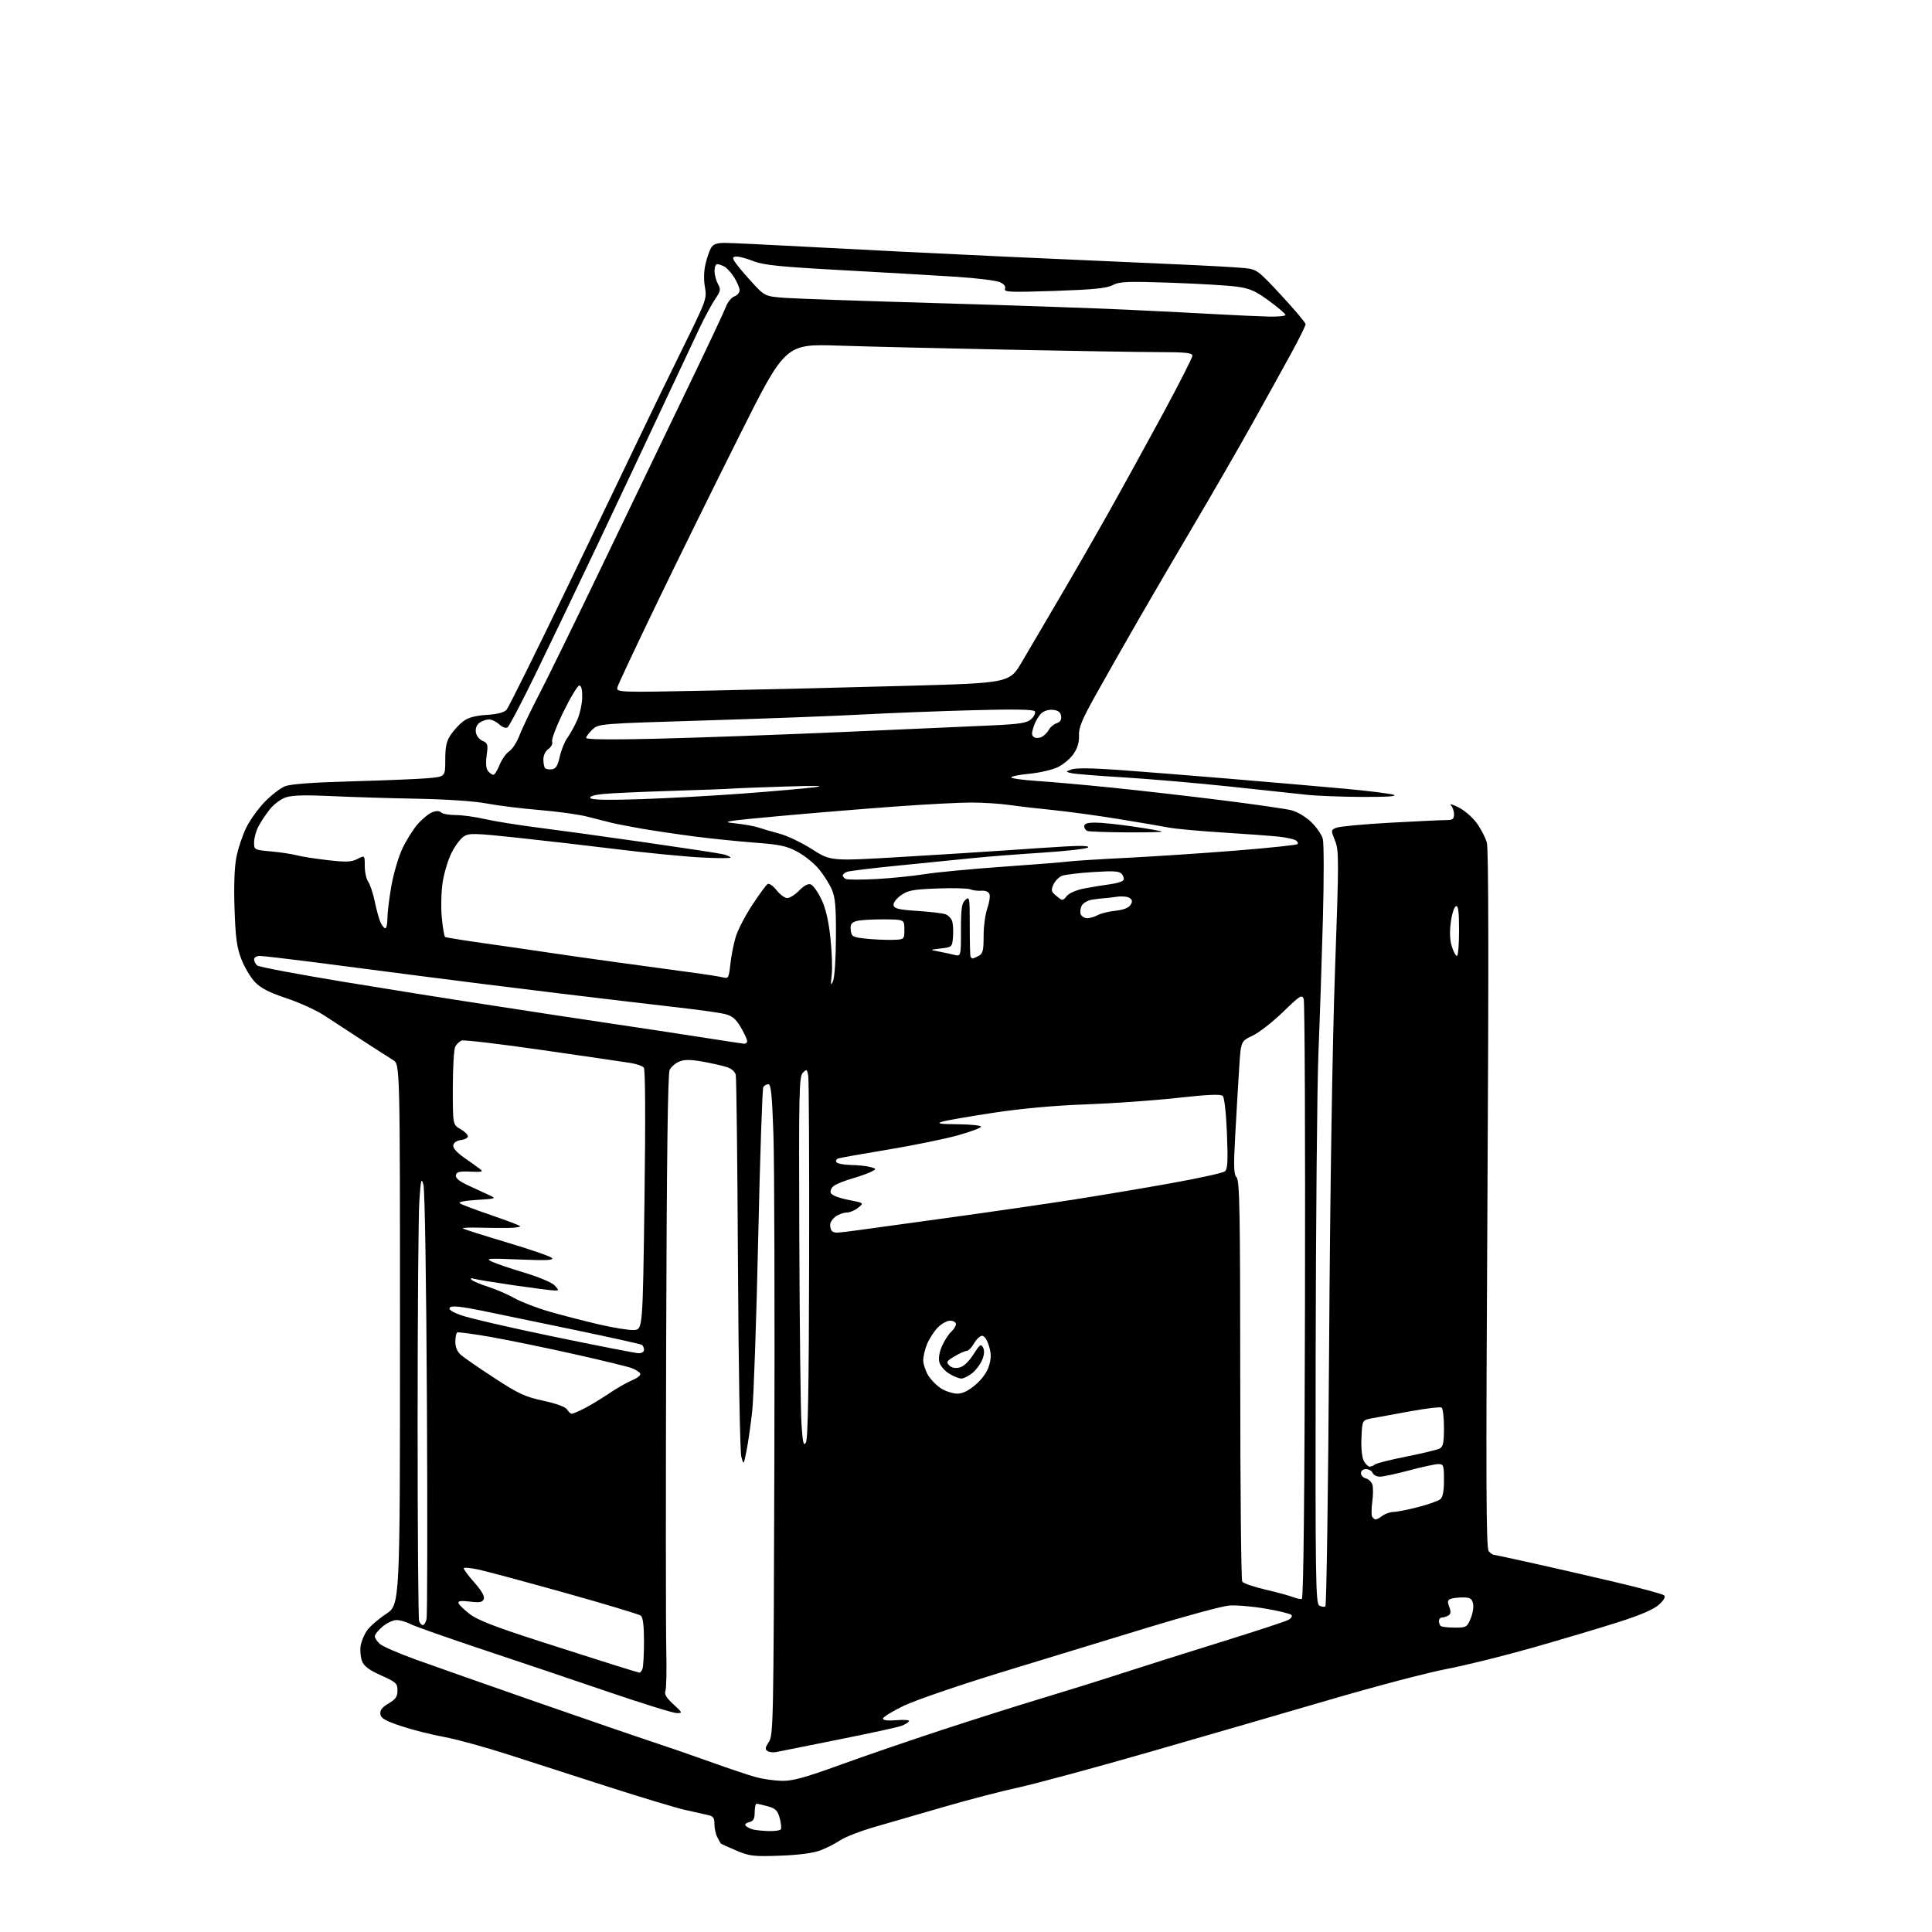 <?xml version="1.0" encoding="UTF-8" standalone="no"?>
<svg 
  version="1.1" 
  xmlns="http://www.w3.org/2000/svg" 
  xmlns:xlink="http://www.w3.org/1999/xlink" 
  xmlns:svg="http://www.w3.org/2000/svg"
  xmlns:rdf="http://www.w3.org/1999/02/22-rdf-syntax-ns#"
  xmlns:cc="http://creativecommons.org/ns#"
  xmlns:dc="http://purl.org/dc/elements/1.1/"
  viewBox="0 0 768 768"
  width="768"
  height="768"
>
<style>svg {background-color: white; }</style>"
<path stroke="none" fill="black" fill-rule="evenodd" d="M310.00,737.67C299.51,738.04 297.99,737.86 292.66,735.61C289.44,734.26 286.69,733.00 286.54,732.82C286.39,732.65 285.76,731.52 285.14,730.32C284.51,729.11 284.00,726.76 284.00,725.08C284.00,722.57 283.52,721.94 281.25,721.46C279.74,721.15 275.57,720.21 272.00,719.39C268.43,718.56 254.93,714.49 242.00,710.34C229.07,706.20 211.07,700.40 202.00,697.46C192.93,694.52 181.45,691.37 176.50,690.46C171.55,689.56 163.90,687.62 159.50,686.16C153.15,684.05 151.44,683.06 151.20,681.38C150.98,679.85 151.88,678.68 154.45,677.16C157.29,675.48 158.00,674.46 158.00,671.99C158.00,669.17 157.46,668.67 151.49,666.00C146.65,663.82 144.70,662.36 143.91,660.29C143.32,658.75 143.07,656.03 143.36,654.24C143.64,652.45 144.80,649.68 145.94,648.09C147.07,646.50 150.47,643.55 153.50,641.55C159.00,637.89 159.00,637.89 159.00,530.47C159.00,423.05 159.00,423.05 156.25,421.38C154.74,420.46 149.22,416.92 144.00,413.52C138.78,410.11 131.95,405.66 128.83,403.62C125.71,401.58 118.96,398.51 113.83,396.80C106.94,394.50 103.67,392.81 101.32,390.35C99.58,388.52 97.15,384.43 95.93,381.26C94.14,376.61 93.62,372.76 93.23,361.23C92.92,352.08 93.19,344.73 93.97,340.73C94.64,337.30 96.39,332.05 97.85,329.06C99.31,326.07 102.63,321.44 105.22,318.77C107.82,316.10 111.42,313.32 113.22,312.58C115.45,311.67 124.02,311.03 140.00,310.59C152.93,310.23 166.54,309.67 170.25,309.34C177.00,308.74 177.00,308.74 177.00,302.02C177.00,296.69 177.47,294.61 179.25,291.99C180.49,290.17 182.74,287.76 184.26,286.64C186.16,285.23 189.03,284.47 193.46,284.18C197.74,283.91 200.38,283.23 201.36,282.14C202.16,281.24 213.02,259.35 225.48,233.50C237.95,207.65 251.14,180.20 254.81,172.50C258.48,164.80 265.88,149.57 271.27,138.66C280.81,119.31 281.04,118.70 280.22,114.16C279.70,111.29 279.79,107.77 280.44,105.00C281.02,102.53 282.02,99.61 282.66,98.53C283.54,97.05 284.91,96.56 288.16,96.56C290.55,96.56 306.68,97.33 324.00,98.27C341.32,99.22 374.85,100.88 398.50,101.97C422.15,103.06 452.30,104.41 465.50,104.97C478.70,105.53 491.82,106.25 494.65,106.56C499.68,107.11 500.03,107.36 509.40,117.47C514.68,123.16 519.00,128.29 519.00,128.87C519.00,129.45 516.48,134.56 513.40,140.21C510.32,145.87 503.27,158.60 497.74,168.50C492.21,178.40 481.96,196.18 474.97,208.00C467.97,219.82 457.85,237.15 452.47,246.50C447.09,255.85 439.55,269.12 435.71,276.00C430.08,286.08 428.76,289.25 428.91,292.37C429.04,294.98 428.35,297.34 426.80,299.63C425.53,301.50 422.70,303.90 420.50,304.95C418.30,306.01 413.24,307.19 409.25,307.57C405.26,307.95 402.00,308.60 402.00,309.02C402.00,309.44 406.61,310.08 412.25,310.45C417.89,310.81 431.27,312.01 442.00,313.10C452.73,314.19 472.30,316.43 485.50,318.08C498.70,319.73 511.30,321.55 513.50,322.12C515.70,322.70 519.19,324.80 521.26,326.80C523.33,328.80 525.39,331.80 525.84,333.47C526.29,335.13 526.30,349.55 525.87,365.50C525.43,381.45 524.64,405.30 524.10,418.50C523.57,431.70 523.07,486.34 522.99,539.92C522.86,627.86 523.00,637.42 524.43,638.22C525.30,638.71 526.39,638.88 526.85,638.59C527.31,638.31 527.98,592.05 528.34,535.79C528.74,472.64 529.64,415.30 530.68,385.94C532.27,341.33 532.27,338.12 530.69,334.17C529.02,330.00 529.02,329.95 531.25,329.03C532.49,328.52 542.05,327.63 552.50,327.05C562.96,326.47 572.97,326.00 574.75,326.00C577.47,326.00 578.00,325.63 578.00,323.70C578.00,322.44 577.44,320.81 576.75,320.09C576.06,319.37 577.42,319.74 579.76,320.92C582.11,322.09 585.37,324.91 587.02,327.19C588.67,329.46 590.48,332.94 591.04,334.91C591.74,337.34 591.81,383.06 591.28,476.93C590.64,591.12 590.73,615.59 591.82,616.68C592.55,617.41 593.34,618.00 593.58,618.00C593.82,618.00 600.20,619.37 607.76,621.04C615.32,622.71 630.27,626.13 641.00,628.65C651.73,631.16 660.95,633.64 661.50,634.17C662.16,634.80 661.44,636.09 659.41,637.91C657.33,639.78 652.10,642.03 643.41,644.80C636.31,647.07 621.05,651.61 609.50,654.91C597.95,658.20 582.42,662.05 575.00,663.46C567.58,664.87 546.88,670.31 529.00,675.55C511.12,680.78 478.73,690.18 457.00,696.43C435.27,702.68 411.90,709.01 405.05,710.50C398.21,711.99 384.93,715.44 375.55,718.17C366.17,720.90 353.77,724.49 348.00,726.15C342.23,727.80 335.93,730.23 334.00,731.54C332.07,732.85 328.48,734.67 326.00,735.59C323.12,736.65 317.35,737.41 310.00,737.67zM305.69,727.88C308.00,727.95 310.12,727.62 310.40,727.16C310.69,726.69 310.48,724.68 309.93,722.69C309.10,719.69 308.30,718.90 305.21,718.04C303.17,717.48 301.16,717.01 300.75,717.01C300.34,717.00 300.00,718.52 300.00,720.38C300.00,723.04 299.52,723.89 297.77,724.35C296.34,724.72 295.89,725.27 296.52,725.87C297.06,726.38 298.40,727.02 299.50,727.29C300.60,727.55 303.39,727.82 305.69,727.88zM310.87,707.91C315.11,707.98 319.94,706.66 333.87,701.60C343.57,698.08 361.85,691.81 374.50,687.66C387.15,683.51 405.15,677.81 414.50,675.00C423.85,672.19 438.25,667.69 446.50,665.00C454.75,662.32 472.40,656.74 485.73,652.61C499.05,648.48 510.91,644.58 512.08,643.96C513.28,643.31 513.84,642.44 513.35,641.95C512.87,641.47 508.21,640.34 502.99,639.44C497.77,638.54 491.25,638.00 488.50,638.24C485.75,638.48 471.35,642.38 456.50,646.91C441.65,651.44 415.55,659.41 398.50,664.62C381.36,669.87 363.81,675.88 359.25,678.08C354.71,680.27 351.00,682.55 351.00,683.15C351.00,683.87 352.89,684.09 356.45,683.80C359.51,683.54 361.66,683.73 361.36,684.23C361.05,684.72 359.70,685.55 358.34,686.06C356.99,686.58 345.67,689.04 333.19,691.53C320.71,694.02 309.60,696.25 308.49,696.48C307.39,696.72 305.88,696.54 305.14,696.08C304.04,695.41 304.13,694.73 305.64,692.42C307.42,689.71 307.51,684.78 307.82,580.54C307.99,520.57 307.83,462.39 307.46,451.25C306.93,435.40 306.49,431.00 305.45,431.00C304.72,431.00 303.80,431.51 303.42,432.14C303.03,432.76 302.12,459.80 301.40,492.22C300.68,524.64 299.61,555.52 299.03,560.83C298.45,566.15 297.44,573.20 296.79,576.50C295.61,582.50 295.61,582.50 294.68,579.00C294.15,577.04 293.57,543.31 293.35,502.50C293.14,462.35 292.75,428.52 292.48,427.33C292.18,425.96 290.80,424.77 288.75,424.13C286.96,423.56 282.63,422.60 279.12,421.98C274.39,421.15 272.03,421.16 270.00,422.00C268.50,422.62 266.78,424.11 266.19,425.32C265.46,426.82 265.02,460.82 264.81,534.00C264.64,592.58 264.66,647.25 264.85,655.50C265.05,663.75 264.89,671.27 264.51,672.22C264.01,673.44 264.91,674.94 267.66,677.46C271.36,680.87 271.41,680.99 269.00,680.98C267.62,680.98 255.25,677.14 241.50,672.44C227.75,667.75 205.20,660.15 191.39,655.55C177.58,650.95 164.89,646.48 163.19,645.60C161.49,644.72 158.99,644.00 157.63,644.00C156.27,644.00 153.77,645.17 152.08,646.59C150.38,648.01 149.00,649.74 149.00,650.43C149.00,651.12 149.88,652.48 150.95,653.46C152.03,654.43 158.44,657.22 165.20,659.67C171.97,662.12 193.70,669.76 213.50,676.66C233.30,683.55 254.00,690.67 259.50,692.47C265.00,694.27 275.35,697.84 282.50,700.42C289.64,702.99 297.74,705.70 300.50,706.45C303.25,707.20 307.92,707.86 310.87,707.91zM254.14,664.90C254.50,664.95 255.06,664.29 255.39,663.42C255.73,662.55 256.00,657.65 256.00,652.54C256.00,646.30 255.59,642.92 254.75,642.25C254.06,641.71 240.45,637.61 224.50,633.15C208.55,628.69 193.11,624.54 190.18,623.92C187.26,623.31 184.64,623.03 184.37,623.30C184.10,623.57 185.91,626.09 188.41,628.89C191.40,632.26 192.73,634.55 192.32,635.62C191.81,636.93 190.75,637.13 186.78,636.66C183.17,636.23 181.97,636.40 182.26,637.29C182.48,637.95 184.52,639.92 186.79,641.66C189.84,644.00 197.01,646.78 214.21,652.31C227.02,656.43 241.10,660.92 245.50,662.29C249.90,663.67 253.79,664.84 254.14,664.90zM578.22,647.00C582.89,647.00 583.17,646.84 584.62,643.36C585.46,641.35 585.88,638.65 585.55,637.36C585.08,635.46 584.30,635.00 581.56,635.00C579.69,635.00 577.48,635.26 576.64,635.59C575.44,636.04 575.33,636.73 576.10,638.75C576.82,640.65 576.74,641.55 575.79,642.15C575.08,642.60 573.94,642.98 573.25,642.98C572.56,642.99 572.00,643.60 572.00,644.33C572.00,645.07 572.30,645.97 572.67,646.33C573.03,646.70 575.53,647.00 578.22,647.00zM168.09,646.00C168.57,646.00 169.23,644.94 169.55,643.65C169.88,642.35 169.95,603.77 169.71,557.90C169.46,509.65 168.88,473.02 168.33,471.00C167.49,467.93 167.29,468.72 166.69,477.50C166.32,483.00 166.01,522.45 166.01,565.17C166.00,607.89 166.27,643.55 166.61,644.42C166.94,645.29 167.61,646.00 168.09,646.00zM517.50,635.60C518.16,635.42 518.59,594.92 518.75,517.26C518.89,452.33 518.66,398.26 518.24,397.12C517.54,395.23 516.79,395.70 509.99,402.30C505.87,406.29 500.42,410.53 497.88,411.72C493.26,413.89 493.26,413.89 492.58,424.69C492.20,430.64 491.51,442.48 491.04,451.00C490.33,463.82 490.42,466.77 491.59,468.08C492.78,469.41 493.00,482.10 493.02,548.58C493.02,591.99 493.38,628.04 493.80,628.71C494.22,629.37 498.38,630.81 503.03,631.89C507.69,632.98 512.62,634.32 514.00,634.87C515.38,635.42 516.95,635.75 517.50,635.60zM546.87,604.00C547.28,604.00 548.49,603.34 549.56,602.53C550.63,601.72 552.62,601.04 554.00,601.01C555.38,600.99 559.78,600.11 563.79,599.07C567.80,598.03 571.74,596.63 572.54,595.97C573.54,595.14 574.00,592.75 574.00,588.38C574.00,582.43 573.85,582.00 571.75,582.00C570.51,582.00 565.31,583.13 560.18,584.50C555.05,585.88 549.81,587.00 548.53,587.00C547.26,587.00 545.95,586.33 545.64,585.50C545.32,584.67 544.15,584.00 543.03,584.00C541.84,584.00 541.00,584.66 541.00,585.59C541.00,586.47 541.89,587.42 542.97,587.70C544.05,587.98 545.21,589.09 545.55,590.17C545.89,591.24 545.87,594.32 545.50,597.01C545.13,599.70 545.12,602.38 545.47,602.95C545.83,603.53 546.46,604.00 546.87,604.00zM544.47,583.00C545.09,583.00 546.03,582.62 546.55,582.16C547.07,581.69 552.67,580.28 559.00,579.02C565.33,577.76 571.29,576.32 572.25,575.83C573.68,575.09 574.00,573.57 574.00,567.52C574.00,563.45 573.57,559.85 573.04,559.52C572.51,559.19 566.99,559.85 560.79,560.98C554.58,562.11 547.70,563.36 545.50,563.77C541.50,564.50 541.50,564.50 541.20,571.47C541.02,575.62 541.39,579.36 542.12,580.72C542.79,581.97 543.85,583.00 544.47,583.00zM320.36,573.43C321.18,572.04 321.54,551.86 321.64,501.00C321.72,462.23 321.56,429.21 321.29,427.64C320.83,424.98 320.68,424.90 319.15,426.43C317.65,427.93 317.52,433.82 317.74,492.29C317.87,527.61 318.25,560.75 318.59,565.93C319.10,573.65 319.42,575.02 320.36,573.43zM227.28,562.00C227.72,562.00 229.97,561.04 232.29,559.86C234.61,558.68 239.00,556.02 242.06,553.95C245.11,551.88 249.31,549.48 251.38,548.62C253.58,547.69 254.87,546.59 254.47,545.96C254.11,545.36 252.61,544.41 251.15,543.85C249.69,543.29 239.50,540.80 228.50,538.34C217.50,535.87 202.65,532.81 195.50,531.54C188.35,530.27 182.16,529.43 181.75,529.68C181.34,529.92 181.00,531.59 181.00,533.38C181.00,535.52 181.78,537.34 183.25,538.63C184.49,539.72 190.48,543.85 196.56,547.81C206.12,554.05 208.76,555.27 215.99,556.82C221.24,557.95 224.76,559.25 225.43,560.31C226.01,561.24 226.85,562.00 227.28,562.00zM380.57,554.00C382.65,554.00 384.99,552.85 387.80,550.44C390.42,548.20 392.39,545.43 393.14,542.94C394.05,539.90 394.04,538.09 393.12,535.00C392.41,532.63 391.30,531.00 390.41,531.00C389.58,531.00 388.14,532.35 387.20,533.99C386.27,535.64 384.96,536.99 384.31,536.99C383.65,537.00 381.48,537.96 379.48,539.14C376.27,541.04 376.03,541.45 377.34,542.77C378.32,543.75 379.73,544.03 381.46,543.60C383.09,543.19 385.17,541.22 386.96,538.39C389.49,534.41 389.96,534.08 390.78,535.67C391.41,536.89 391.28,538.55 390.40,540.65C389.67,542.38 387.88,544.74 386.40,545.90C384.93,547.05 383.00,548.00 382.12,548.00C381.23,547.99 379.05,547.11 377.28,546.03C375.50,544.95 373.76,542.90 373.40,541.47C373.00,539.86 373.42,537.39 374.51,534.97C375.48,532.82 377.11,530.30 378.14,529.37C379.16,528.45 380.00,527.08 380.00,526.35C380.00,525.61 378.96,525.00 377.69,525.00C376.41,525.00 374.19,526.24 372.74,527.75C371.29,529.26 369.41,532.17 368.55,534.22C367.70,536.26 367.00,539.19 367.00,540.72C367.01,542.25 367.90,544.97 368.99,546.76C370.09,548.55 372.45,550.91 374.24,552.01C376.03,553.10 378.88,553.99 380.57,554.00zM253.75,537.92C255.08,537.97 256.00,537.41 256.00,536.56C256.00,535.77 255.61,534.88 255.14,534.59C254.67,534.29 242.63,531.62 228.39,528.65C214.15,525.68 197.42,522.21 191.22,520.95C183.26,519.34 179.62,518.98 178.88,519.72C178.13,520.47 179.40,521.38 183.21,522.80C186.17,523.91 202.75,527.75 220.05,531.33C237.35,534.91 252.51,537.87 253.75,537.92zM252.00,528.70C255.50,528.50 255.50,528.50 256.19,477.03C256.63,444.45 256.53,425.14 255.93,424.41C255.40,423.77 253.06,422.94 250.73,422.56C248.40,422.19 232.69,419.88 215.80,417.45C198.92,415.01 184.40,413.29 183.53,413.63C182.66,413.96 181.51,415.05 180.97,416.05C180.44,417.05 180.00,424.44 180.00,432.48C180.00,447.09 180.00,447.09 182.99,448.80C184.64,449.73 185.99,451.03 185.99,451.68C186.00,452.33 184.77,453.01 183.26,453.18C181.62,453.37 180.39,454.20 180.19,455.22C179.98,456.34 181.50,458.09 184.55,460.22C187.13,462.03 189.97,464.06 190.87,464.75C192.23,465.79 191.58,465.96 187.04,465.75C182.63,465.55 181.51,465.82 181.23,467.15C180.99,468.31 182.47,469.53 186.20,471.26C189.11,472.61 192.85,474.34 194.50,475.10C197.41,476.44 197.25,476.50 189.50,476.99C184.25,477.33 181.98,477.81 182.89,478.40C183.66,478.89 189.19,480.97 195.18,483.02C201.17,485.07 206.36,487.03 206.70,487.37C207.05,487.72 205.12,488.05 202.42,488.11C199.71,488.17 194.35,488.13 190.50,488.02C186.65,487.90 183.72,488.04 184.00,488.32C184.28,488.60 192.10,491.09 201.38,493.85C210.67,496.61 218.77,499.40 219.38,500.06C220.25,500.98 217.32,501.12 206.50,500.67C193.91,500.15 192.80,500.23 195.50,501.51C197.15,502.29 203.04,504.29 208.59,505.96C214.32,507.68 219.46,509.85 220.49,510.99C222.25,512.94 222.25,513.00 220.40,512.99C219.36,512.99 212.20,512.07 204.50,510.96C196.80,509.84 189.60,508.67 188.50,508.35C187.18,507.97 186.84,508.11 187.50,508.76C188.05,509.31 190.97,510.54 194.00,511.50C197.03,512.46 201.75,514.50 204.50,516.04C207.25,517.58 213.57,520.00 218.54,521.43C223.51,522.86 232.28,525.12 238.04,526.46C243.79,527.81 250.07,528.82 252.00,528.70zM332.63,490.00C333.34,490.00 337.20,489.56 341.21,489.01C345.22,488.47 361.77,486.19 378.00,483.94C394.23,481.70 416.05,478.53 426.50,476.90C436.95,475.27 454.50,472.33 465.50,470.35C476.50,468.37 486.13,466.26 486.89,465.64C488.00,464.74 488.17,461.79 487.73,450.65C487.41,442.58 486.72,436.32 486.07,435.67C485.26,434.86 480.34,435.07 467.73,436.46C458.25,437.50 441.95,438.65 431.50,439.02C419.27,439.45 406.26,440.63 395.00,442.33C385.38,443.79 376.15,445.39 374.50,445.90C372.15,446.63 373.50,446.85 380.75,446.91C385.84,446.96 390.00,447.39 390.00,447.86C390.00,448.34 385.84,449.89 380.75,451.32C375.66,452.74 363.18,455.29 353.00,456.98C342.82,458.66 333.91,460.25 333.19,460.51C332.46,460.77 332.15,461.44 332.50,461.99C332.84,462.55 335.45,463.04 338.31,463.10C341.16,463.15 344.62,463.52 346.00,463.91C348.41,464.60 348.43,464.66 346.50,465.71C345.40,466.31 341.98,467.53 338.91,468.43C335.83,469.32 332.49,470.65 331.49,471.38C330.48,472.12 329.93,473.38 330.25,474.21C330.59,475.11 333.36,476.20 337.15,476.95C343.48,478.19 343.48,478.19 341.13,480.10C339.84,481.14 337.80,482.00 336.61,482.00C335.42,482.00 333.44,482.70 332.22,483.56C331.00,484.41 330.00,485.91 330.00,486.89C330.00,487.87 330.30,488.97 330.67,489.33C331.03,489.70 331.91,490.00 332.63,490.00zM295.75,414.90C296.44,414.95 297.00,414.48 297.00,413.84C297.00,413.20 295.86,410.74 294.48,408.37C292.53,405.05 291.10,403.85 288.23,403.12C286.18,402.59 277.98,401.43 270.00,400.53C262.02,399.63 240.65,397.10 222.50,394.91C204.35,392.71 179.15,389.56 166.50,387.90C153.85,386.24 134.95,383.79 124.50,382.45C114.05,381.11 104.49,380.01 103.25,380.00C102.00,380.00 101.00,380.61 101.00,381.38C101.00,382.14 101.57,383.23 102.27,383.81C102.97,384.39 118.61,387.33 137.02,390.36C155.43,393.38 176.80,396.80 184.50,397.97C192.20,399.13 202.55,400.73 207.50,401.51C212.45,402.30 227.30,404.55 240.50,406.51C253.70,408.47 271.25,411.13 279.50,412.43C287.75,413.73 295.06,414.84 295.75,414.90zM331.15,390.00C331.76,388.59 332.27,380.98 332.30,372.50C332.36,360.46 332.03,356.73 330.66,353.58C329.73,351.42 327.44,347.81 325.59,345.55C323.74,343.29 319.93,340.19 317.11,338.66C312.74,336.28 310.21,335.73 299.84,334.95C293.16,334.44 282.26,333.32 275.62,332.45C268.97,331.58 259.73,330.21 255.07,329.40C250.41,328.58 245.00,327.53 243.05,327.06C241.10,326.59 236.80,325.50 233.50,324.64C230.20,323.77 221.65,322.59 214.50,322.00C207.35,321.41 197.90,320.24 193.50,319.40C188.63,318.47 177.68,317.73 165.50,317.50C154.50,317.30 139.14,316.82 131.36,316.45C121.48,315.97 116.15,316.13 113.64,316.95C111.64,317.61 108.79,319.76 107.17,321.82C105.58,323.84 103.54,326.94 102.64,328.70C101.74,330.46 101.00,333.24 101.00,334.87C101.00,337.81 101.07,337.85 107.75,338.45C111.46,338.79 116.08,339.49 118.00,340.00C119.92,340.51 125.49,341.38 130.36,341.93C137.70,342.76 139.72,342.68 142.11,341.44C145.00,339.95 145.00,339.95 145.00,344.25C145.00,346.62 145.62,349.44 146.38,350.53C147.14,351.61 148.31,355.18 148.99,358.45C149.67,361.72 150.70,365.43 151.27,366.70C151.85,367.96 152.70,369.00 153.16,369.00C153.62,369.00 154.00,367.26 154.00,365.13C154.00,363.00 154.69,357.27 155.54,352.38C156.38,347.50 158.34,340.78 159.89,337.45C161.44,334.13 164.21,329.70 166.04,327.61C167.88,325.52 170.49,323.38 171.85,322.87C173.47,322.25 174.68,322.28 175.36,322.96C175.93,323.53 178.53,324.00 181.14,324.00C183.74,324.00 188.94,324.71 192.69,325.58C196.43,326.45 206.03,327.99 214.00,329.00C221.97,330.01 241.21,332.66 256.74,334.90C272.27,337.13 286.11,339.24 287.50,339.59C288.89,339.94 290.20,340.51 290.41,340.86C290.63,341.21 285.34,341.21 278.66,340.85C271.97,340.50 257.05,339.04 245.50,337.61C233.95,336.18 215.99,334.11 205.59,333.00C188.53,331.18 186.45,331.13 184.35,332.51C183.06,333.35 180.90,336.23 179.54,338.91C178.18,341.60 176.59,346.80 176.00,350.49C175.41,354.21 175.23,360.48 175.61,364.62C175.98,368.71 176.58,372.24 176.94,372.46C177.30,372.68 184.10,373.78 192.05,374.90C200.00,376.01 211.00,377.61 216.50,378.44C222.00,379.28 234.60,381.07 244.50,382.43C254.40,383.79 267.68,385.60 274.00,386.45C280.32,387.29 286.44,388.25 287.60,388.57C289.51,389.10 289.75,388.64 290.32,383.33C290.66,380.12 291.61,375.25 292.44,372.50C293.26,369.75 296.21,364.03 299.00,359.79C301.78,355.55 304.55,351.78 305.15,351.41C305.75,351.04 307.34,352.14 308.69,353.87C310.04,355.59 311.96,357.00 312.95,357.00C313.95,357.00 316.10,355.64 317.72,353.97C319.64,352.01 321.26,351.16 322.32,351.57C323.21,351.91 325.08,354.51 326.45,357.35C328.17,360.88 329.31,365.63 330.07,372.50C330.68,378.00 330.93,384.75 330.62,387.50C330.15,391.67 330.24,392.09 331.15,390.00zM386.62,381.00C386.90,381.00 388.00,380.53 389.07,379.96C390.69,379.10 391.00,377.83 391.00,372.09C391.00,368.33 391.66,363.39 392.46,361.11C393.27,358.83 393.66,356.27 393.33,355.42C392.97,354.49 391.70,353.96 390.12,354.08C388.68,354.19 386.69,353.94 385.71,353.52C384.72,353.10 378.83,352.95 372.63,353.18C362.87,353.56 360.91,353.93 358.12,355.91C356.27,357.23 355.03,358.91 355.21,359.86C355.46,361.18 357.26,361.61 364.51,362.09C369.45,362.41 374.51,363.00 375.75,363.40C376.98,363.80 378.25,365.16 378.57,366.41C378.88,367.67 379.00,370.45 378.82,372.60C378.51,376.42 378.40,376.51 374.00,377.03C369.50,377.56 369.50,377.56 373.00,378.21C374.93,378.57 377.74,379.17 379.25,379.55C382.00,380.23 382.00,380.23 382.00,369.77C382.00,361.08 382.30,359.04 383.75,357.73C385.41,356.23 385.50,356.77 385.49,367.82C385.49,374.25 385.62,379.84 385.80,380.25C385.97,380.66 386.35,381.00 386.62,381.00zM579.16,380.00C579.62,380.00 580.00,375.46 580.00,369.92C580.00,362.29 579.69,359.93 578.75,360.25C578.06,360.48 577.15,363.33 576.72,366.58C576.20,370.50 576.33,373.77 577.13,376.25C577.78,378.31 578.70,380.00 579.16,380.00zM354.50,373.61C359.50,373.50 359.50,373.50 359.50,369.50C359.50,365.50 359.50,365.50 351.00,365.46C346.32,365.44 341.46,365.77 340.18,366.21C338.39,366.82 337.94,367.62 338.18,369.75C338.48,372.29 338.92,372.55 344.00,373.11C347.02,373.44 351.75,373.67 354.50,373.61zM432.17,365.00C433.25,365.00 435.11,364.45 436.32,363.79C437.52,363.12 440.70,362.33 443.40,362.04C446.58,361.69 448.68,360.88 449.40,359.72C450.25,358.35 450.16,357.71 449.00,356.94C448.18,356.39 445.93,356.18 444.00,356.47C442.07,356.76 439.82,357.02 439.00,357.05C438.18,357.08 436.04,357.33 434.26,357.60C432.48,357.87 430.57,358.93 430.02,359.97C429.46,361.01 429.28,362.56 429.61,363.43C429.94,364.29 431.10,365.00 432.17,365.00zM424.04,356.20C425.00,355.02 427.84,353.79 431.07,353.17C434.06,352.60 438.63,351.85 441.23,351.51C443.83,351.17 446.23,350.44 446.56,349.90C446.90,349.36 446.63,348.26 445.97,347.46C444.99,346.28 442.84,346.13 434.63,346.65C429.06,347.00 423.48,347.67 422.24,348.12C420.99,348.58 419.43,350.15 418.77,351.60C417.70,353.95 417.84,354.45 420.01,356.21C422.43,358.17 422.45,358.17 424.04,356.20zM348.00,349.45C353.77,349.15 362.55,348.28 367.50,347.50C372.45,346.72 386.40,345.40 398.50,344.55C410.60,343.70 422.30,342.78 424.50,342.49C426.70,342.20 437.27,341.53 448.00,341.00C458.73,340.46 478.21,339.17 491.31,338.12C504.40,337.07 515.41,335.92 515.78,335.55C516.14,335.19 515.82,334.51 515.07,334.04C514.31,333.57 511.40,332.93 508.60,332.61C505.79,332.29 495.85,331.55 486.50,330.97C477.15,330.39 467.25,329.49 464.50,328.95C461.75,328.42 452.75,326.89 444.50,325.55C436.25,324.20 424.55,322.61 418.50,322.00C412.45,321.40 404.57,320.48 401.00,319.97C397.43,319.46 390.79,319.03 386.26,319.02C381.73,319.01 368.29,319.70 356.38,320.57C344.47,321.43 323.65,323.14 310.11,324.37C288.51,326.34 286.29,326.69 292.00,327.27C295.57,327.63 299.85,328.39 301.50,328.95C303.15,329.51 306.98,330.64 310.01,331.44C313.03,332.25 318.82,335.03 322.87,337.62C330.24,342.33 330.24,342.33 358.87,340.62C374.62,339.68 393.35,338.50 400.50,337.99C407.65,337.48 418.00,336.80 423.50,336.48C430.01,336.10 433.15,336.24 432.50,336.88C431.95,337.41 423.62,338.36 414.00,338.97C404.38,339.59 392.23,340.54 387.00,341.08C381.77,341.63 368.71,342.93 357.96,343.99C347.21,345.04 337.65,346.20 336.71,346.56C335.77,346.92 335.00,347.58 335.00,348.02C335.00,348.47 335.56,349.09 336.25,349.41C336.94,349.72 342.23,349.74 348.00,349.45zM447.89,330.88C439.98,330.84 432.94,330.58 432.25,330.32C431.56,330.05 431.00,329.20 431.00,328.42C431.00,327.41 432.28,327.00 435.47,327.00C437.93,327.00 444.79,327.72 450.72,328.60C456.65,329.47 461.68,330.36 461.89,330.57C462.11,330.78 455.81,330.92 447.89,330.88zM254.40,317.69C264.91,317.35 283.18,316.35 295.00,315.47C306.82,314.59 319.65,313.47 323.50,312.98C328.47,312.35 325.28,312.25 312.50,312.65C302.60,312.96 292.93,313.33 291.00,313.48C289.07,313.63 278.05,314.05 266.50,314.40C254.95,314.76 242.91,315.31 239.75,315.62C236.09,315.99 234.24,316.58 234.66,317.25C235.10,317.97 241.45,318.11 254.40,317.69zM541.50,316.79C533.25,316.75 523.35,316.37 519.50,315.94C515.65,315.51 501.70,314.02 488.50,312.62C475.30,311.23 456.40,309.61 446.50,309.01C436.60,308.42 427.38,307.68 426.00,307.36C423.50,306.78 423.50,306.78 425.97,305.84C427.54,305.24 434.10,305.31 443.97,306.01C452.51,306.62 472.55,308.21 488.50,309.54C504.45,310.88 525.15,312.66 534.50,313.52C543.85,314.37 552.62,315.47 554.00,315.95C555.65,316.54 551.38,316.82 541.50,316.79zM196.13,308.00C196.62,308.00 197.73,306.23 198.59,304.06C199.46,301.89 201.18,299.46 202.42,298.65C203.65,297.84 205.49,295.00 206.50,292.34C207.51,289.68 211.03,282.32 214.33,276.00C217.62,269.68 229.07,246.28 239.77,224.00C250.47,201.72 265.52,170.45 273.23,154.50C280.94,138.55 287.81,123.95 288.51,122.06C289.20,120.18 290.72,118.28 291.88,117.85C293.05,117.42 294.00,116.32 294.00,115.40C294.00,114.48 293.06,112.21 291.91,110.36C290.76,108.50 288.99,106.53 287.98,105.99C286.96,105.44 285.65,105.00 285.07,105.00C284.48,105.00 284.02,106.24 284.04,107.75C284.05,109.26 284.67,111.58 285.40,112.90C286.59,115.04 286.46,115.70 284.28,118.90C282.94,120.88 280.12,126.10 278.03,130.50C275.94,134.90 269.28,149.07 263.23,162.00C257.18,174.93 245.83,199.00 238.01,215.50C230.19,232.00 219.10,255.16 213.36,266.96C207.63,278.76 202.40,288.76 201.73,289.16C201.05,289.58 199.63,289.06 198.45,287.95C197.31,286.88 195.47,286.00 194.38,286.00C193.28,286.00 191.58,286.59 190.60,287.31C189.50,288.11 188.94,289.55 189.16,291.06C189.35,292.44 190.50,293.93 191.81,294.50C193.90,295.41 194.05,295.94 193.46,300.28C193.02,303.45 193.21,305.55 194.02,306.53C194.70,307.34 195.64,308.00 196.13,308.00zM219.46,305.79C220.99,305.57 221.74,304.35 222.50,300.83C223.05,298.25 224.42,294.88 225.53,293.33C226.65,291.77 228.43,288.55 229.48,286.16C230.53,283.77 231.41,279.72 231.44,277.16C231.48,274.16 231.07,272.50 230.29,272.50C229.63,272.50 226.80,277.18 224.00,282.91C221.20,288.63 219.16,293.98 219.48,294.80C219.80,295.64 219.18,296.89 218.02,297.70C216.82,298.54 216.00,300.24 216.00,301.89C216.00,303.42 216.32,304.99 216.71,305.38C217.10,305.77 218.33,305.95 219.46,305.79zM260.75,293.66C276.01,293.30 308.98,292.12 334.00,291.03C359.02,289.95 385.90,288.76 393.71,288.39C405.76,287.82 408.24,287.42 409.99,285.80C411.12,284.74 411.74,283.39 411.37,282.78C410.89,282.01 403.67,281.87 386.79,282.32C373.64,282.67 353.80,283.44 342.69,284.03C331.59,284.63 303.48,285.69 280.24,286.39C238.15,287.67 237.96,287.69 235.49,290.01C234.12,291.30 233.00,292.79 233.00,293.33C233.00,293.97 242.74,294.09 260.75,293.66zM414.17,292.91C415.15,292.38 416.41,291.09 416.98,290.04C417.54,288.99 418.92,287.84 420.06,287.48C421.46,287.04 422.02,286.13 421.81,284.66C421.59,283.12 420.68,282.41 418.66,282.18C417.00,281.98 415.05,282.55 413.95,283.55C412.92,284.48 411.56,286.82 410.92,288.74C410.00,291.52 410.04,292.40 411.08,293.05C411.80,293.50 413.19,293.43 414.17,292.91zM282.14,274.52C302.69,274.10 337.91,273.25 360.42,272.63C401.34,271.50 401.34,271.50 406.29,263.00C409.02,258.32 415.62,247.07 420.97,238.00C426.32,228.93 435.12,213.62 440.53,204.00C445.94,194.38 455.68,176.67 462.18,164.66C468.68,152.65 474.00,142.18 474.00,141.41C474.00,140.27 471.47,139.99 460.75,139.97C453.46,139.96 426.57,139.52 401.00,139.01C375.43,138.50 344.98,137.77 333.35,137.39C312.21,136.70 312.21,136.70 293.99,173.04C283.98,193.02 269.14,223.15 261.02,239.99C252.90,256.83 245.93,271.66 245.52,272.94C244.77,275.28 244.77,275.28 282.14,274.52zM504.25,125.84C507.96,125.93 511.00,125.64 511.00,125.19C511.00,124.75 508.08,122.24 504.51,119.62C499.16,115.69 496.91,114.69 491.76,113.96C488.32,113.48 476.49,112.77 465.48,112.39C448.03,111.80 445.06,111.92 442.31,113.34C439.85,114.61 434.69,115.12 419.04,115.65C401.52,116.23 399.01,116.13 399.51,114.84C399.87,113.89 399.14,112.93 397.48,112.17C396.05,111.52 388.27,110.56 380.19,110.03C372.11,109.50 351.77,108.33 335.00,107.41C310.36,106.07 303.58,105.39 299.71,103.88C297.08,102.84 294.03,102.00 292.93,102.00C291.33,102.00 291.12,102.35 291.88,103.75C292.40,104.71 295.34,108.27 298.42,111.66C304.01,117.82 304.01,117.82 312.25,118.42C316.79,118.74 343.90,119.68 372.50,120.50C401.10,121.32 435.30,122.51 448.50,123.13C461.70,123.76 478.12,124.59 485.00,124.98C491.88,125.36 500.54,125.75 504.25,125.84z" />

</svg>